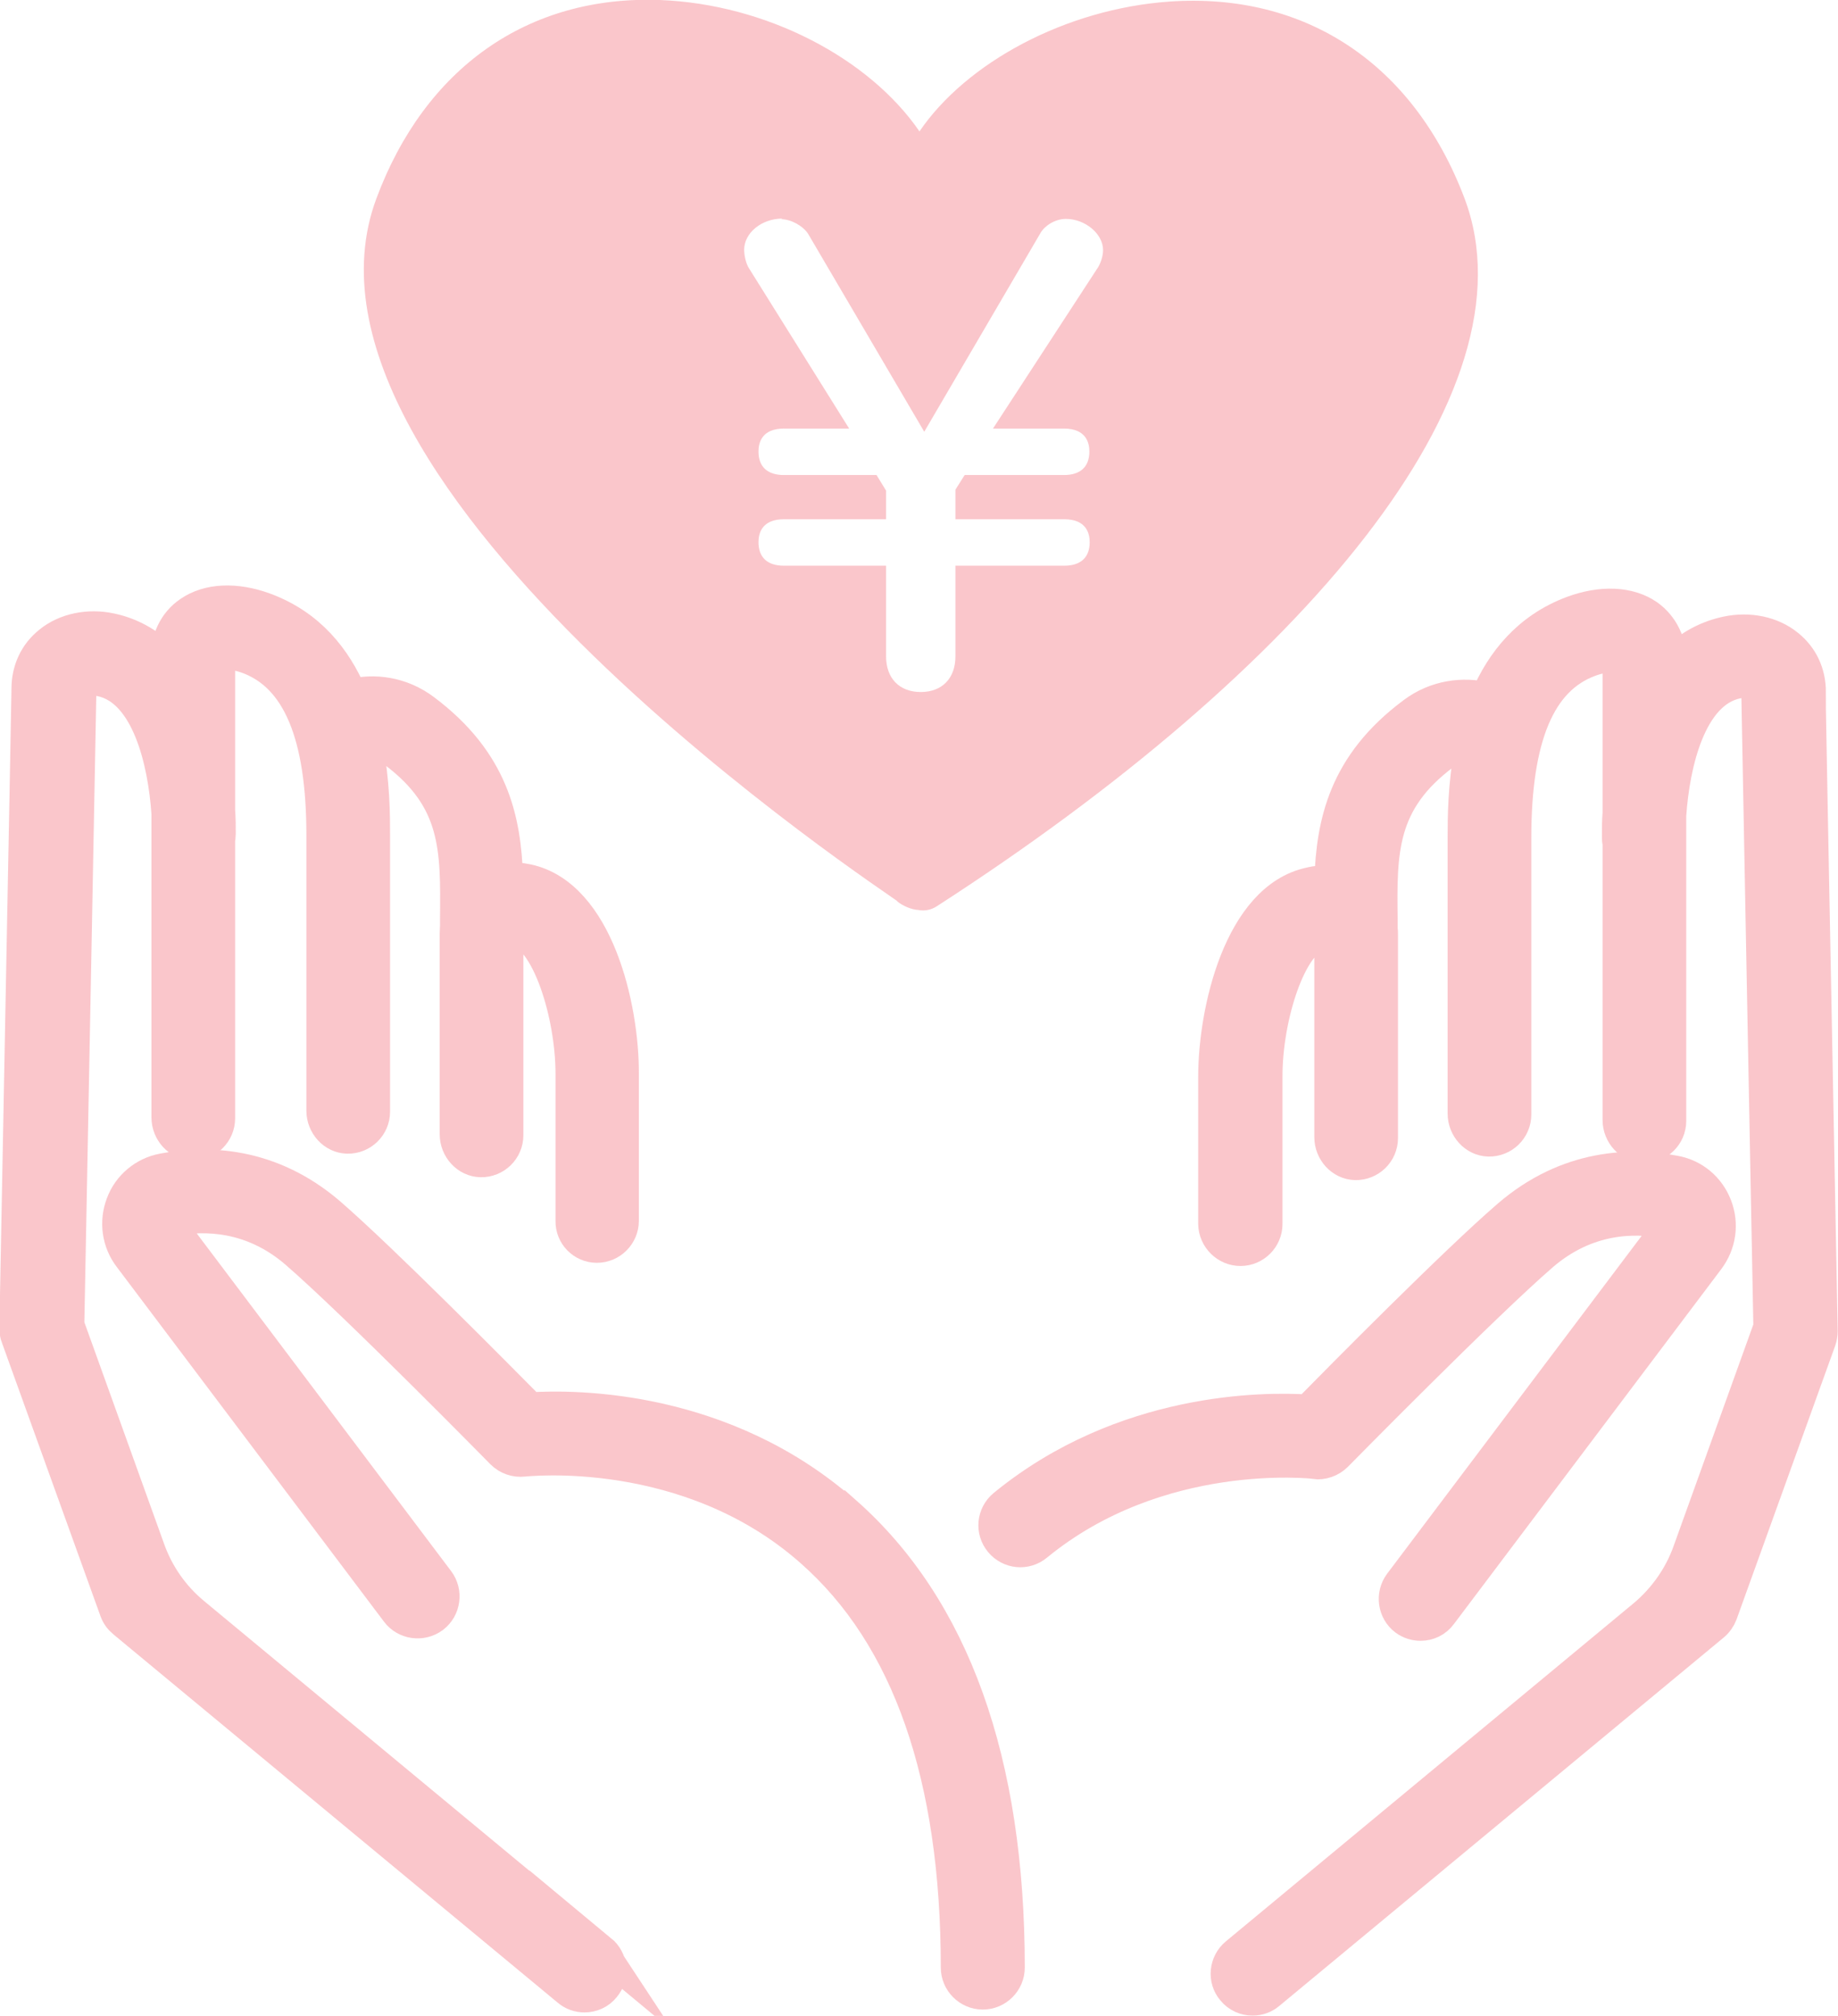 <?xml version="1.0" encoding="UTF-8"?>
<svg xmlns="http://www.w3.org/2000/svg" width="57.77" height="63.36" viewBox="0 0 57.77 63.36">
  <g id="_イヤー_1" data-name="レイヤー 1"/>
  <g id="_イヤー_2" data-name="レイヤー 2">
    <g id="_イヤー_1-2" data-name="レイヤー 1">
      <g style="opacity: .38;">
        <path d="M18.91,61.33l-12.82-10.63c-.64-.53-1.12-1.22-1.4-2l-2.54-7.06c.07-3.66,.38-19.83,.38-19.97,0-.12,.04-.16,.08-.2,.1-.08,.31-.14,.56-.08,1.46,.31,1.98,2.54,2.09,4.18v9.55c0,.45,.35,.84,.79,.85,.46,.01,.84-.36,.84-.82v-8.75c.01-.06,.02-.12,.02-.19,0-.25,0-.49-.02-.74v-4.73c0-.1,.02-.14,.02-.14,.05-.04,.36-.11,.88,.08,1.57,.58,2.34,2.41,2.34,5.57v8.66c0,.45,.35,.84,.79,.85,.46,.01,.84-.36,.84-.82v-8.69c0-.59,0-1.67-.23-2.83,.24-.04,.55-.01,.85,.21,1.99,1.49,1.97,3.05,1.95,5.22,0,.08,0,.16,0,.24,0,.07-.01,.15-.01,.23v6.33c0,.45,.35,.84,.79,.85,.46,.01,.84-.36,.84-.82v-5.99s0-.07,0-.11c0-.12,0-.23,0-.35,.06,0,.16,0,.3,.03,.95,.21,1.71,2.62,1.71,4.49v4.62c-.01,.45,.35,.82,.8,.82h0c.45,0,.82-.37,.82-.82v-4.62c.01-2.1-.8-5.61-2.99-6.09-.24-.05-.46-.07-.65-.07-.06-1.83-.44-3.66-2.6-5.28-.73-.55-1.59-.65-2.3-.47-.49-1.15-1.31-2.19-2.71-2.71-.92-.34-1.79-.3-2.38,.11-.47,.32-.72,.85-.72,1.49v.04c-.47-.49-1.04-.85-1.75-1-.7-.15-1.43,0-1.93,.41-.45,.36-.69,.88-.69,1.47,0,.3-.38,19.89-.38,20.09,0,.1,.01,.2,.05,.29l3.1,8.6c.05,.14,.14,.26,.25,.35l13.97,11.58c.15,.13,.34,.19,.52,.19,.24,0,.47-.1,.63-.3,.29-.35,.24-.86-.11-1.15Z" style="fill: #f36977; stroke: #f36977; stroke-miterlimit: 10;"/>
        <path d="M26.56,47.53c-3.81-3.36-8.48-3.36-9.9-3.27-1.03-1.04-4.64-4.69-6.29-6.12-1.88-1.62-3.89-1.65-5.25-1.39-.59,.11-1.08,.52-1.29,1.08-.22,.57-.13,1.21,.24,1.69l8.4,11.15c.27,.36,.79,.43,1.15,.16,.36-.27,.43-.79,.16-1.15l-8.4-11.15s-.03-.09-.02-.12c.02-.05,.06-.06,.07-.06,1-.19,2.49-.17,3.87,1.02,1.85,1.6,6.42,6.25,6.47,6.3,.18,.18,.43,.27,.69,.24,.05,0,5.16-.59,9.04,2.85,3.04,2.68,4.57,7.08,4.57,13.08,0,.45,.37,.82,.82,.82s.82-.37,.82-.82c0-6.49-1.73-11.31-5.14-14.32Z" style="fill: #f36977; stroke: #f36977; stroke-miterlimit: 10;"/>
        <path d="M56.89,21.75c0-.59-.24-1.11-.69-1.47-.5-.41-1.22-.56-1.93-.41-.7,.15-1.28,.5-1.75,1v-.04c0-.63-.26-1.16-.72-1.49-.59-.41-1.46-.45-2.38-.11-1.39,.52-2.22,1.56-2.71,2.71-.71-.17-1.57-.08-2.3,.47-2.16,1.61-2.54,3.45-2.6,5.28-.19,0-.41,.01-.65,.07-2.19,.48-3,3.99-3,6.09v4.62c.01,.45,.38,.82,.83,.82h0c.45,0,.82-.37,.82-.82v-4.62c-.01-1.86,.75-4.28,1.7-4.49,.15-.03,.24-.03,.3-.03,0,.12,0,.23,0,.35,0,.04,0,.08,0,.11v5.95c0,.45,.35,.84,.79,.85,.46,.01,.84-.36,.84-.82v-6.37c0-.08,0-.16-.01-.23,0-.08,0-.16,0-.24-.03-2.17-.04-3.73,1.95-5.22,.28-.21,.6-.25,.85-.21-.23,1.16-.23,2.24-.23,2.84v8.66c0,.45,.35,.84,.79,.85,.46,.01,.84-.36,.84-.82v-8.69c0-3.17,.76-4.99,2.34-5.57,.51-.19,.83-.12,.88-.08,0,0,.02,.04,.02,.14v4.72c-.02,.25-.02,.5-.02,.75,0,.06,0,.13,.02,.19v8.71c0,.45,.35,.84,.79,.85,.46,.01,.84-.36,.84-.82v-9.6c.11-1.64,.63-3.86,2.09-4.17,.25-.05,.46,0,.56,.08,.04,.03,.08,.08,.08,.2,0,.14,.31,16.31,.38,19.97l-2.54,7.06c-.28,.78-.77,1.47-1.4,2l-12.82,10.63c-.35,.29-.4,.81-.11,1.15,.16,.2,.4,.3,.63,.3,.18,0,.37-.06,.52-.19l13.97-11.58c.11-.09,.2-.22,.25-.35l3.1-8.6c.03-.09,.05-.19,.05-.29,0-.2-.38-19.79-.38-20.09Z" style="fill: #f36977; stroke: #f36977; stroke-miterlimit: 10;"/>
        <path d="M41.32,45.99c.25,.03,.51-.06,.69-.24,.05-.05,4.62-4.7,6.47-6.3,1.38-1.19,2.87-1.22,3.87-1.02,.01,0,.05,0,.07,.06,.01,.03,.02,.07-.02,.12l-8.4,11.15c-.27,.36-.2,.88,.16,1.15,.15,.11,.32,.16,.49,.16,.25,0,.49-.11,.65-.33l8.4-11.15c.37-.49,.46-1.12,.24-1.69-.22-.57-.7-.97-1.29-1.08-1.36-.26-3.37-.23-5.25,1.39-1.66,1.43-5.27,5.08-6.29,6.12-1.37-.09-5.81-.09-9.56,2.98-.35,.29-.4,.8-.11,1.15,.29,.35,.8,.4,1.15,.11,3.84-3.15,8.68-2.59,8.73-2.59Z" style="fill: #f36977; stroke: #f36977; stroke-miterlimit: 10;"/>
        <path d="M28.2,28.33c.17,.14,.45,.26,.66,.27,.2,.04,.41,0,.59-.12,11.48-7.41,18.89-16.13,16.58-22.25C44.43,2.01,41.04-.25,36.75,.05c-3.26,.23-6.38,1.92-7.85,4.08C27.32,1.83,24.09,.13,20.74,0c-4.14-.15-7.38,2.13-8.91,6.24-3.39,9.1,16.15,21.89,16.37,22.08Zm-3.64-21.44c.3,0,.68,.21,.84,.46l3.65,6.22,3.65-6.24c.12-.22,.45-.45,.8-.45,.61,0,1.17,.47,1.17,.98,0,.2-.08,.41-.15,.53l-3.31,5.08h2.23c.7,0,.8,.45,.8,.72,0,.48-.28,.74-.8,.74h-3.12l-.29,.46v.93h3.42c.7,0,.8,.45,.8,.72,0,.48-.28,.74-.8,.74h-3.42v2.85c0,.69-.42,1.12-1.09,1.12s-1.09-.43-1.09-1.12v-2.85h-3.21c-.52,0-.8-.26-.8-.74,0-.27,.1-.72,.8-.72h3.21v-.9l-.3-.49h-2.91c-.52,0-.8-.26-.8-.74,0-.27,.1-.72,.8-.72h2.05l-3.15-5.04c-.09-.14-.15-.39-.15-.58,0-.53,.55-.98,1.2-.98Z" style="fill: #f36977;"/>
      </g>
    </g>
  </g>
</svg>